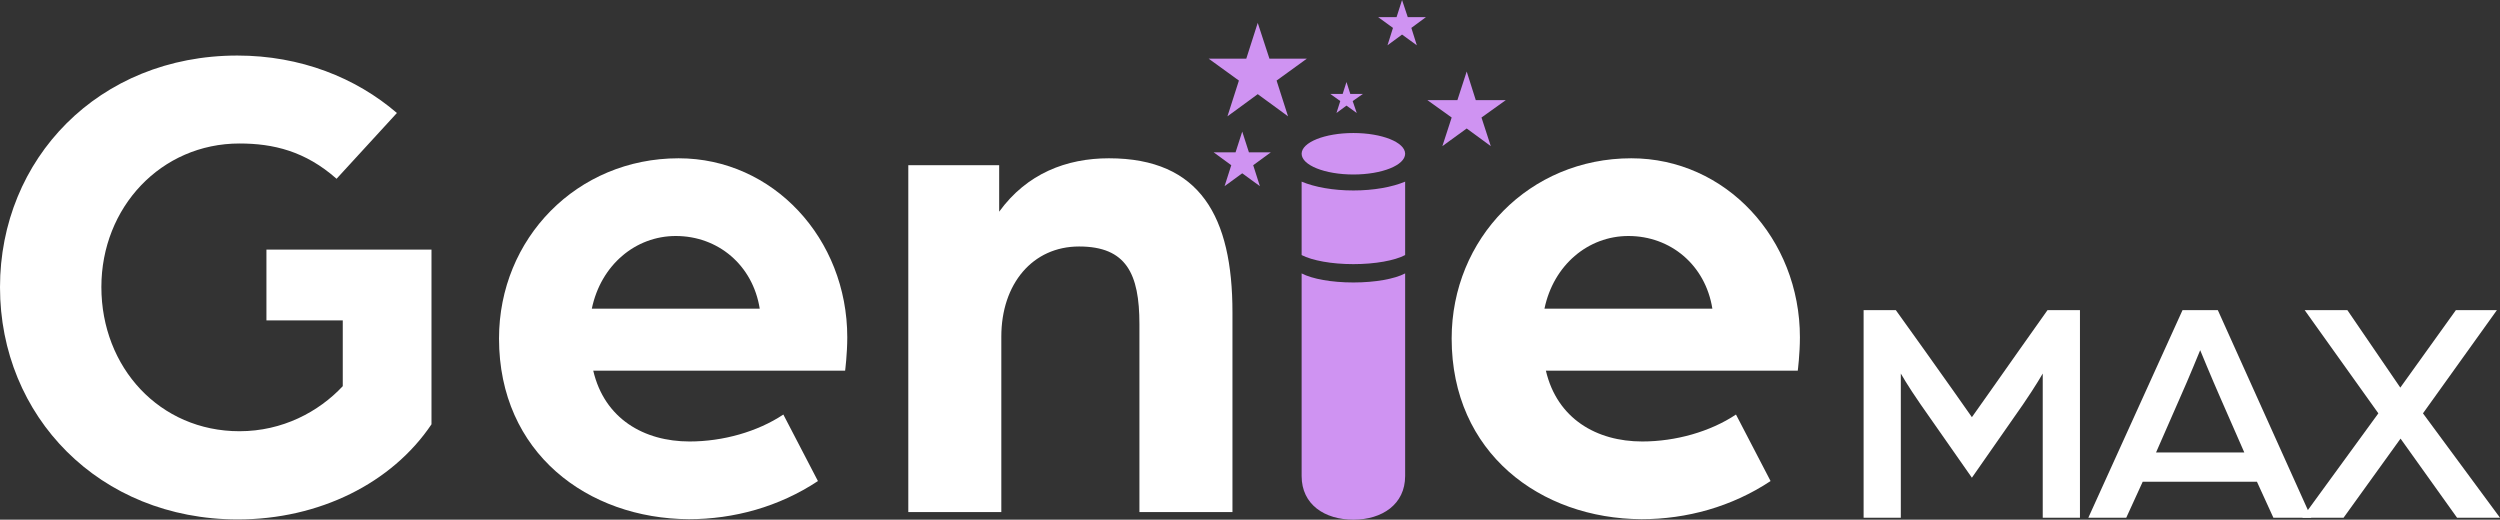 <svg width="178" height="37" viewBox="0 0 178 37" fill="none" xmlns="http://www.w3.org/2000/svg">
<rect x="0" y="0" width="178" height="37" fill="#333333" stroke="none"/>
<path d="M0 20.452C0 11.321 7.014 3.955 16.898 3.955C21.399 3.955 25.339 5.533 28.26 8.045L23.963 12.729C21.738 10.761 19.463 10.217 17.051 10.217C11.464 10.217 7.218 14.766 7.218 20.435C7.218 26.155 11.362 30.703 17.051 30.703C20.108 30.703 22.689 29.328 24.405 27.495V22.811H18.97V17.77H30.722V30.211C27.903 34.403 22.723 36.983 16.932 36.983C7.065 36.983 0 29.634 0 20.452Z" fill="white"/>
<path d="M35.53 24.101C35.53 16.989 41.067 11.27 48.319 11.27C55.044 11.27 60.326 16.989 60.326 24.016C60.326 25.204 60.173 26.392 60.173 26.392H42.239C43.037 29.804 45.839 31.433 49.1 31.433C51.477 31.433 53.94 30.737 55.774 29.515L58.237 34.251C55.468 36.084 52.259 36.966 49.049 36.966C41.848 36.932 35.53 32.248 35.53 24.101ZM54.093 21.979C53.6 18.873 51.121 16.803 48.115 16.803C45.245 16.803 42.782 18.873 42.137 21.979H54.093Z" fill="white"/>
<path d="M64.671 11.762H71.141V15.072C73.112 12.356 75.931 11.27 78.954 11.27C85.475 11.27 87.751 15.462 87.751 22.234V36.457H81.127V23.083C81.127 19.484 80.193 17.55 76.831 17.55C73.519 17.55 71.294 20.214 71.294 23.965V36.457H64.671V11.762Z" fill="white"/>
<path d="M103.358 24.101C103.358 16.989 108.895 11.27 116.147 11.27C122.872 11.27 128.154 16.989 128.154 24.016C128.154 25.204 128.001 26.392 128.001 26.392H110.067C110.865 29.804 113.667 31.433 116.928 31.433C119.306 31.433 121.768 30.737 123.602 29.515L126.065 34.251C123.297 36.084 120.087 36.966 116.877 36.966C109.676 36.932 103.358 32.248 103.358 24.101ZM121.921 21.979C121.428 18.873 118.949 16.803 115.943 16.803C113.073 16.803 110.61 18.873 109.965 21.979H121.921Z" fill="white"/>
<path d="M132.672 22.081H134.982L137.037 24.95C138.089 26.409 140.399 29.702 140.399 29.702C140.399 29.702 142.709 26.443 143.728 24.983L145.783 22.081H148.093V36.864H145.443V26.596C145.443 26.596 144.985 27.411 144.034 28.802L140.399 34.013L136.731 28.768C135.814 27.445 135.338 26.596 135.338 26.596V36.864H132.689V22.081H132.672Z" fill="white"/>
<path d="M155.396 22.081H157.909L164.567 36.864H161.866L160.695 34.301H152.56L151.388 36.864H148.688L155.396 22.081ZM159.794 32.214L158.113 28.378C157.468 26.918 156.653 24.933 156.653 24.933C156.653 24.933 155.854 26.901 155.192 28.378L153.511 32.214H159.794Z" fill="white"/>
<path d="M169.339 29.43L164.092 22.081H167.132L170.902 27.597L174.859 22.081H177.78L172.515 29.43L178.001 36.864H174.944L170.919 31.229L166.86 36.864H163.922L169.339 29.43Z" fill="white"/>
<path d="M100.046 10.947C100.046 10.133 98.399 9.471 96.361 9.471C94.323 9.471 92.676 10.133 92.676 10.947C92.676 11.762 94.323 12.424 96.361 12.424C98.399 12.424 100.046 11.762 100.046 10.947Z" fill="#CF93F2"/>
<path d="M96.361 20.112C94.799 20.112 93.423 19.858 92.676 19.467V33.894C92.676 35.931 94.323 37 96.361 37C98.399 37 100.046 35.914 100.046 33.894V19.467C99.299 19.858 97.924 20.112 96.361 20.112Z" fill="#CF93F2"/>
<path d="M96.361 18.806C97.924 18.806 99.299 18.551 100.046 18.161V12.933C99.112 13.323 97.805 13.561 96.361 13.561C94.918 13.561 93.61 13.323 92.676 12.933V18.161C93.44 18.551 94.799 18.806 96.361 18.806Z" fill="#CF93F2"/>
<path d="M89.551 1.629L90.383 4.175H93.05L90.893 5.737L91.708 8.283L89.551 6.704L87.394 8.283L88.21 5.737L86.053 4.175H88.736L89.551 1.629Z" fill="#CF93F2"/>
<path d="M104.429 5.092L105.075 7.128H107.214L105.482 8.367L106.144 10.404L104.429 9.148L102.697 10.404L103.359 8.367L101.627 7.128H103.767L104.429 5.092Z" fill="#CF93F2"/>
<path d="M88.447 9.369L88.923 10.845H90.485L89.228 11.762L89.704 13.255L88.447 12.339L87.19 13.255L87.666 11.762L86.409 10.845H87.972L88.447 9.369Z" fill="#CF93F2"/>
<path d="M99.826 0L100.233 1.222H101.524L100.488 1.986L100.878 3.225L99.826 2.461L98.79 3.225L99.18 1.986L98.127 1.222H99.435L99.826 0Z" fill="#CF93F2"/>
<path d="M95.87 5.839L96.141 6.687H97.041L96.311 7.196L96.6 8.045L95.87 7.519L95.156 8.045L95.428 7.196L94.715 6.687H95.598L95.87 5.839Z" fill="#CF93F2"/>
</svg>
